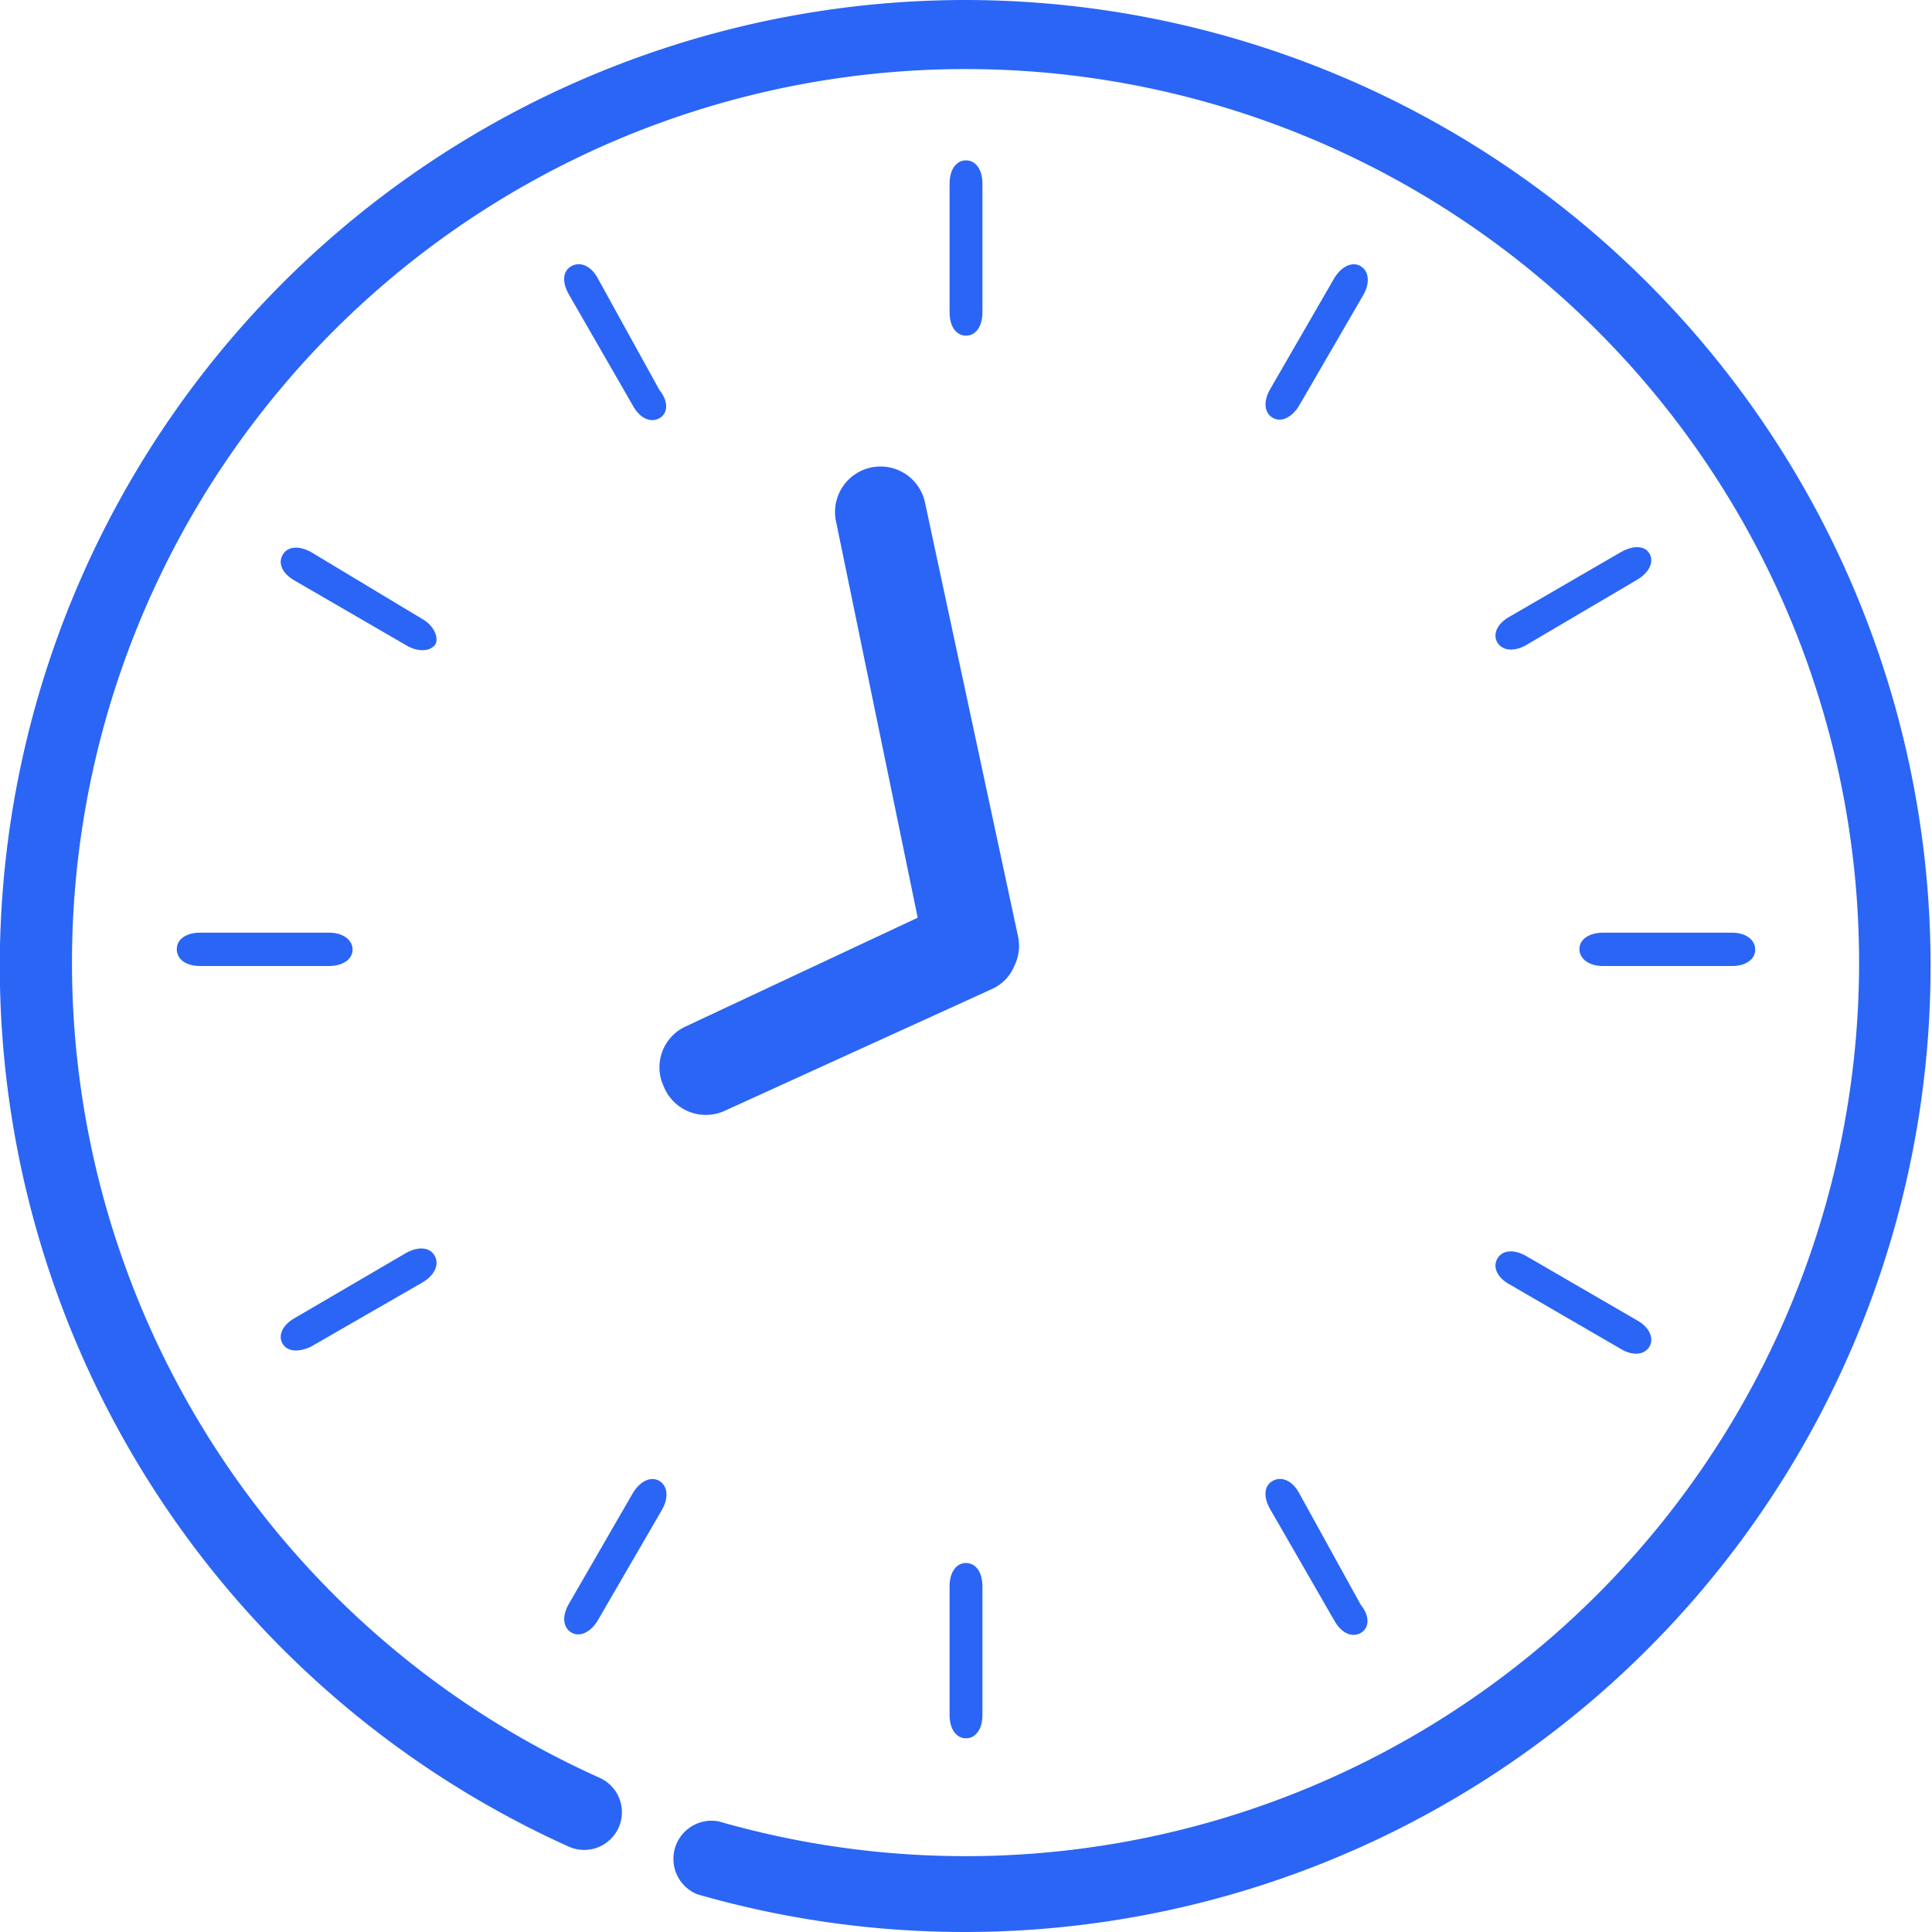 <svg xmlns="http://www.w3.org/2000/svg" viewBox="0 0 40 40"><defs><style>.cls-1{fill:none;}.cls-2{fill:#2a65f5;}</style></defs><g id="Layer_2" data-name="Layer 2"><g id="design"><rect class="cls-1" width="40" height="40"/><path class="cls-2" d="M19.66,32.84v2.67c0,.29.14.48.34.48s.34-.19.34-.48V32.84c0-.29-.14-.48-.34-.48S19.66,32.55,19.66,32.84Z"/><path class="cls-2" d="M26.89,30.9c-.14-.25-.36-.34-.54-.24s-.2.33-.05.59l1.33,2.31c.14.25.36.35.54.25s.2-.34,0-.59Z"/><path class="cls-2" d="M31.59,26c-.25-.14-.49-.12-.59.06s0,.39.25.53l2.31,1.34c.25.15.49.12.59-.05s0-.4-.25-.54Z"/><path class="cls-2" d="M36.34,19.66c0-.2-.19-.35-.48-.35H33.19c-.29,0-.49.14-.49.34s.2.35.48.35h2.68C36.15,20,36.34,19.86,36.34,19.66Z"/><path class="cls-2" d="M33.56,11.43l-2.31,1.34c-.25.14-.35.36-.25.53s.34.2.59.06L33.9,12c.25-.15.35-.37.25-.54S33.81,11.29,33.56,11.43Z"/><path class="cls-2" d="M28.17,5.51c-.17-.1-.39,0-.54.24L26.29,8.07c-.14.25-.11.48.06.58s.39,0,.54-.24L28.23,6.1C28.37,5.85,28.34,5.61,28.17,5.51Z"/><path class="cls-2" d="M20.34,6.47V3.8c0-.29-.14-.48-.34-.48s-.34.19-.34.48V6.47c0,.29.14.48.34.48S20.34,6.76,20.34,6.47Z"/><path class="cls-2" d="M13.11,8.41c.14.25.36.35.54.25s.2-.34,0-.59L12.37,5.75c-.14-.25-.36-.34-.54-.24s-.2.33-.05.59Z"/><path class="cls-2" d="M8.41,13.36c.25.15.49.12.59,0s0-.4-.25-.54L6.44,11.43c-.25-.14-.49-.12-.59.06s0,.39.25.53Z"/><path class="cls-2" d="M3.66,19.65c0,.21.19.35.48.35H6.81c.29,0,.49-.14.49-.34s-.2-.35-.48-.35H4.14C3.85,19.31,3.66,19.45,3.66,19.65Z"/><path class="cls-2" d="M6.44,27.88l2.31-1.33C9,26.4,9.1,26.18,9,26s-.34-.2-.59-.06L6.1,27.29c-.25.14-.35.36-.25.53S6.19,28,6.44,27.88Z"/><path class="cls-2" d="M13.65,30.66c-.17-.1-.39,0-.54.24l-1.34,2.32c-.14.25-.11.48.06.58s.39,0,.54-.24l1.34-2.31C13.85,31,13.82,30.76,13.65,30.66Z"/><path class="cls-2" d="M13.74,22.49A.94.94,0,0,0,15,23l5.53-2.52A.9.9,0,0,0,21,20a.94.94,0,0,0,.08-.6l-1.93-9a.94.94,0,1,0-1.84.4L19,19,14.2,21.25A.93.93,0,0,0,13.74,22.49Z"/><path class="cls-2" d="M20,0a20,20,0,0,0-8.23,38.23.78.78,0,1,0,.65-1.42,18.5,18.5,0,1,1,2.46.9.79.79,0,0,0-.44,1.51A20,20,0,1,0,20,0Z"/></g></g></svg>